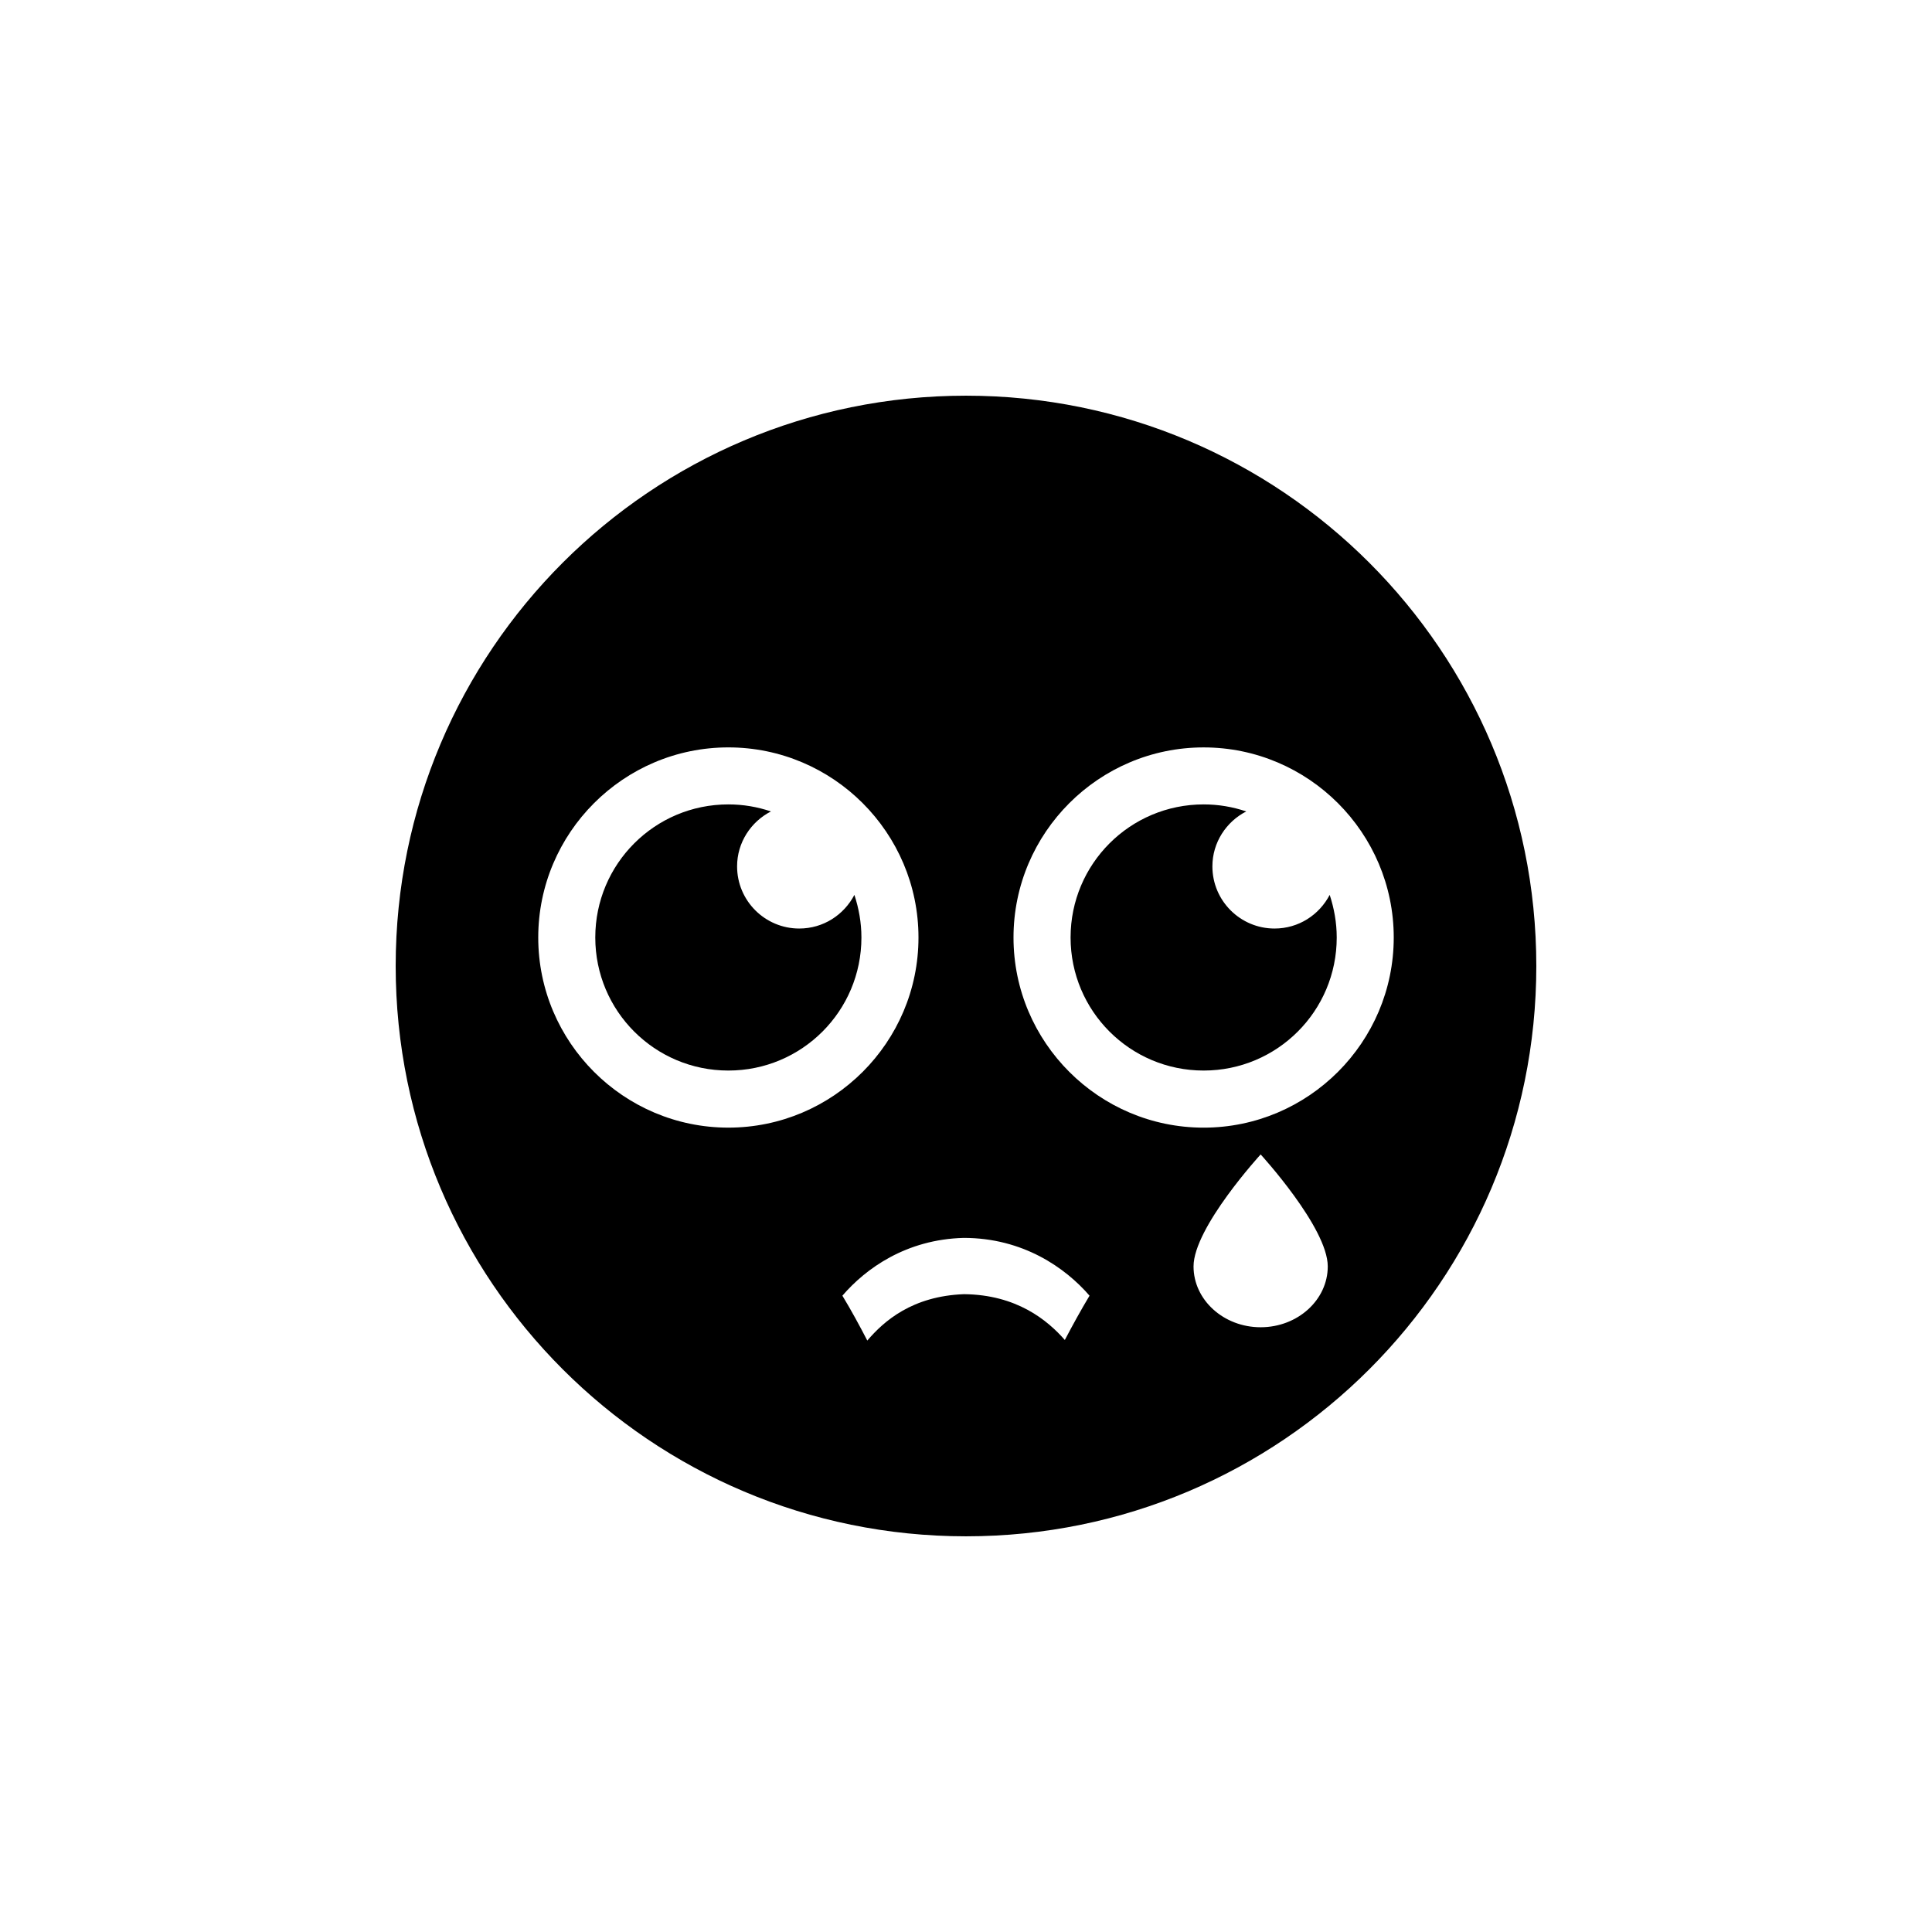 <?xml version="1.0" encoding="UTF-8"?>
<!-- Uploaded to: ICON Repo, www.iconrepo.com, Generator: ICON Repo Mixer Tools -->
<svg fill="#000000" width="800px" height="800px" version="1.1" viewBox="144 144 512 512" xmlns="http://www.w3.org/2000/svg">
 <g>
  <path d="m481.77 390.07c-9.07 0-16.473-7.356-16.473-16.473 0-6.348 3.68-11.84 8.969-14.559-3.578-1.211-7.356-1.863-11.285-1.863-19.496 0-35.266 15.77-35.266 35.266 0 19.496 15.77 35.266 35.266 35.266 19.496 0 35.266-15.77 35.266-35.266 0-3.981-0.707-7.758-1.863-11.285-2.773 5.285-8.215 8.914-14.613 8.914z"/>
  <path d="m400 248.86c-83.48 0-151.14 67.66-151.14 151.14 0 83.48 67.66 151.14 151.14 151.14 83.48 0 151.14-67.66 151.14-151.14-0.004-83.484-67.664-151.14-151.14-151.14zm-113.36 143.59c0-27.762 22.621-50.383 50.383-50.383 27.762 0 50.383 22.621 50.383 50.383 0 27.762-22.621 50.383-50.383 50.383-27.762 0-50.383-22.621-50.383-50.383zm139.55 106.66c-4.637-5.289-12.797-11.992-26.703-12.141-13.754 0.504-21.262 7.152-25.645 12.293-2.117-4.082-4.281-8.062-6.602-11.891 6.195-7.203 16.879-14.914 32.145-15.316 15.719 0 26.953 7.91 33.352 15.316-2.262 3.777-4.43 7.707-6.547 11.738zm51.895-3.375c-9.824 0-17.785-7.254-17.785-16.121 0-10.277 17.785-29.676 17.785-29.676s17.785 19.398 17.785 29.676c0 8.867-7.961 16.121-17.785 16.121zm-15.113-52.898c-27.762 0-50.383-22.621-50.383-50.383 0-27.762 22.621-50.383 50.383-50.383 27.762 0 50.383 22.621 50.383 50.383-0.004 27.762-22.625 50.383-50.383 50.383z"/>
  <path d="m355.81 390.07c-9.07 0-16.473-7.356-16.473-16.473 0-6.348 3.68-11.84 8.969-14.559-3.578-1.211-7.356-1.863-11.285-1.863-19.496 0-35.266 15.77-35.266 35.266 0 19.496 15.77 35.266 35.266 35.266 19.496 0 35.266-15.77 35.266-35.266 0-3.981-0.707-7.758-1.863-11.285-2.773 5.285-8.215 8.914-14.613 8.914z"/>
 </g>
</svg>
